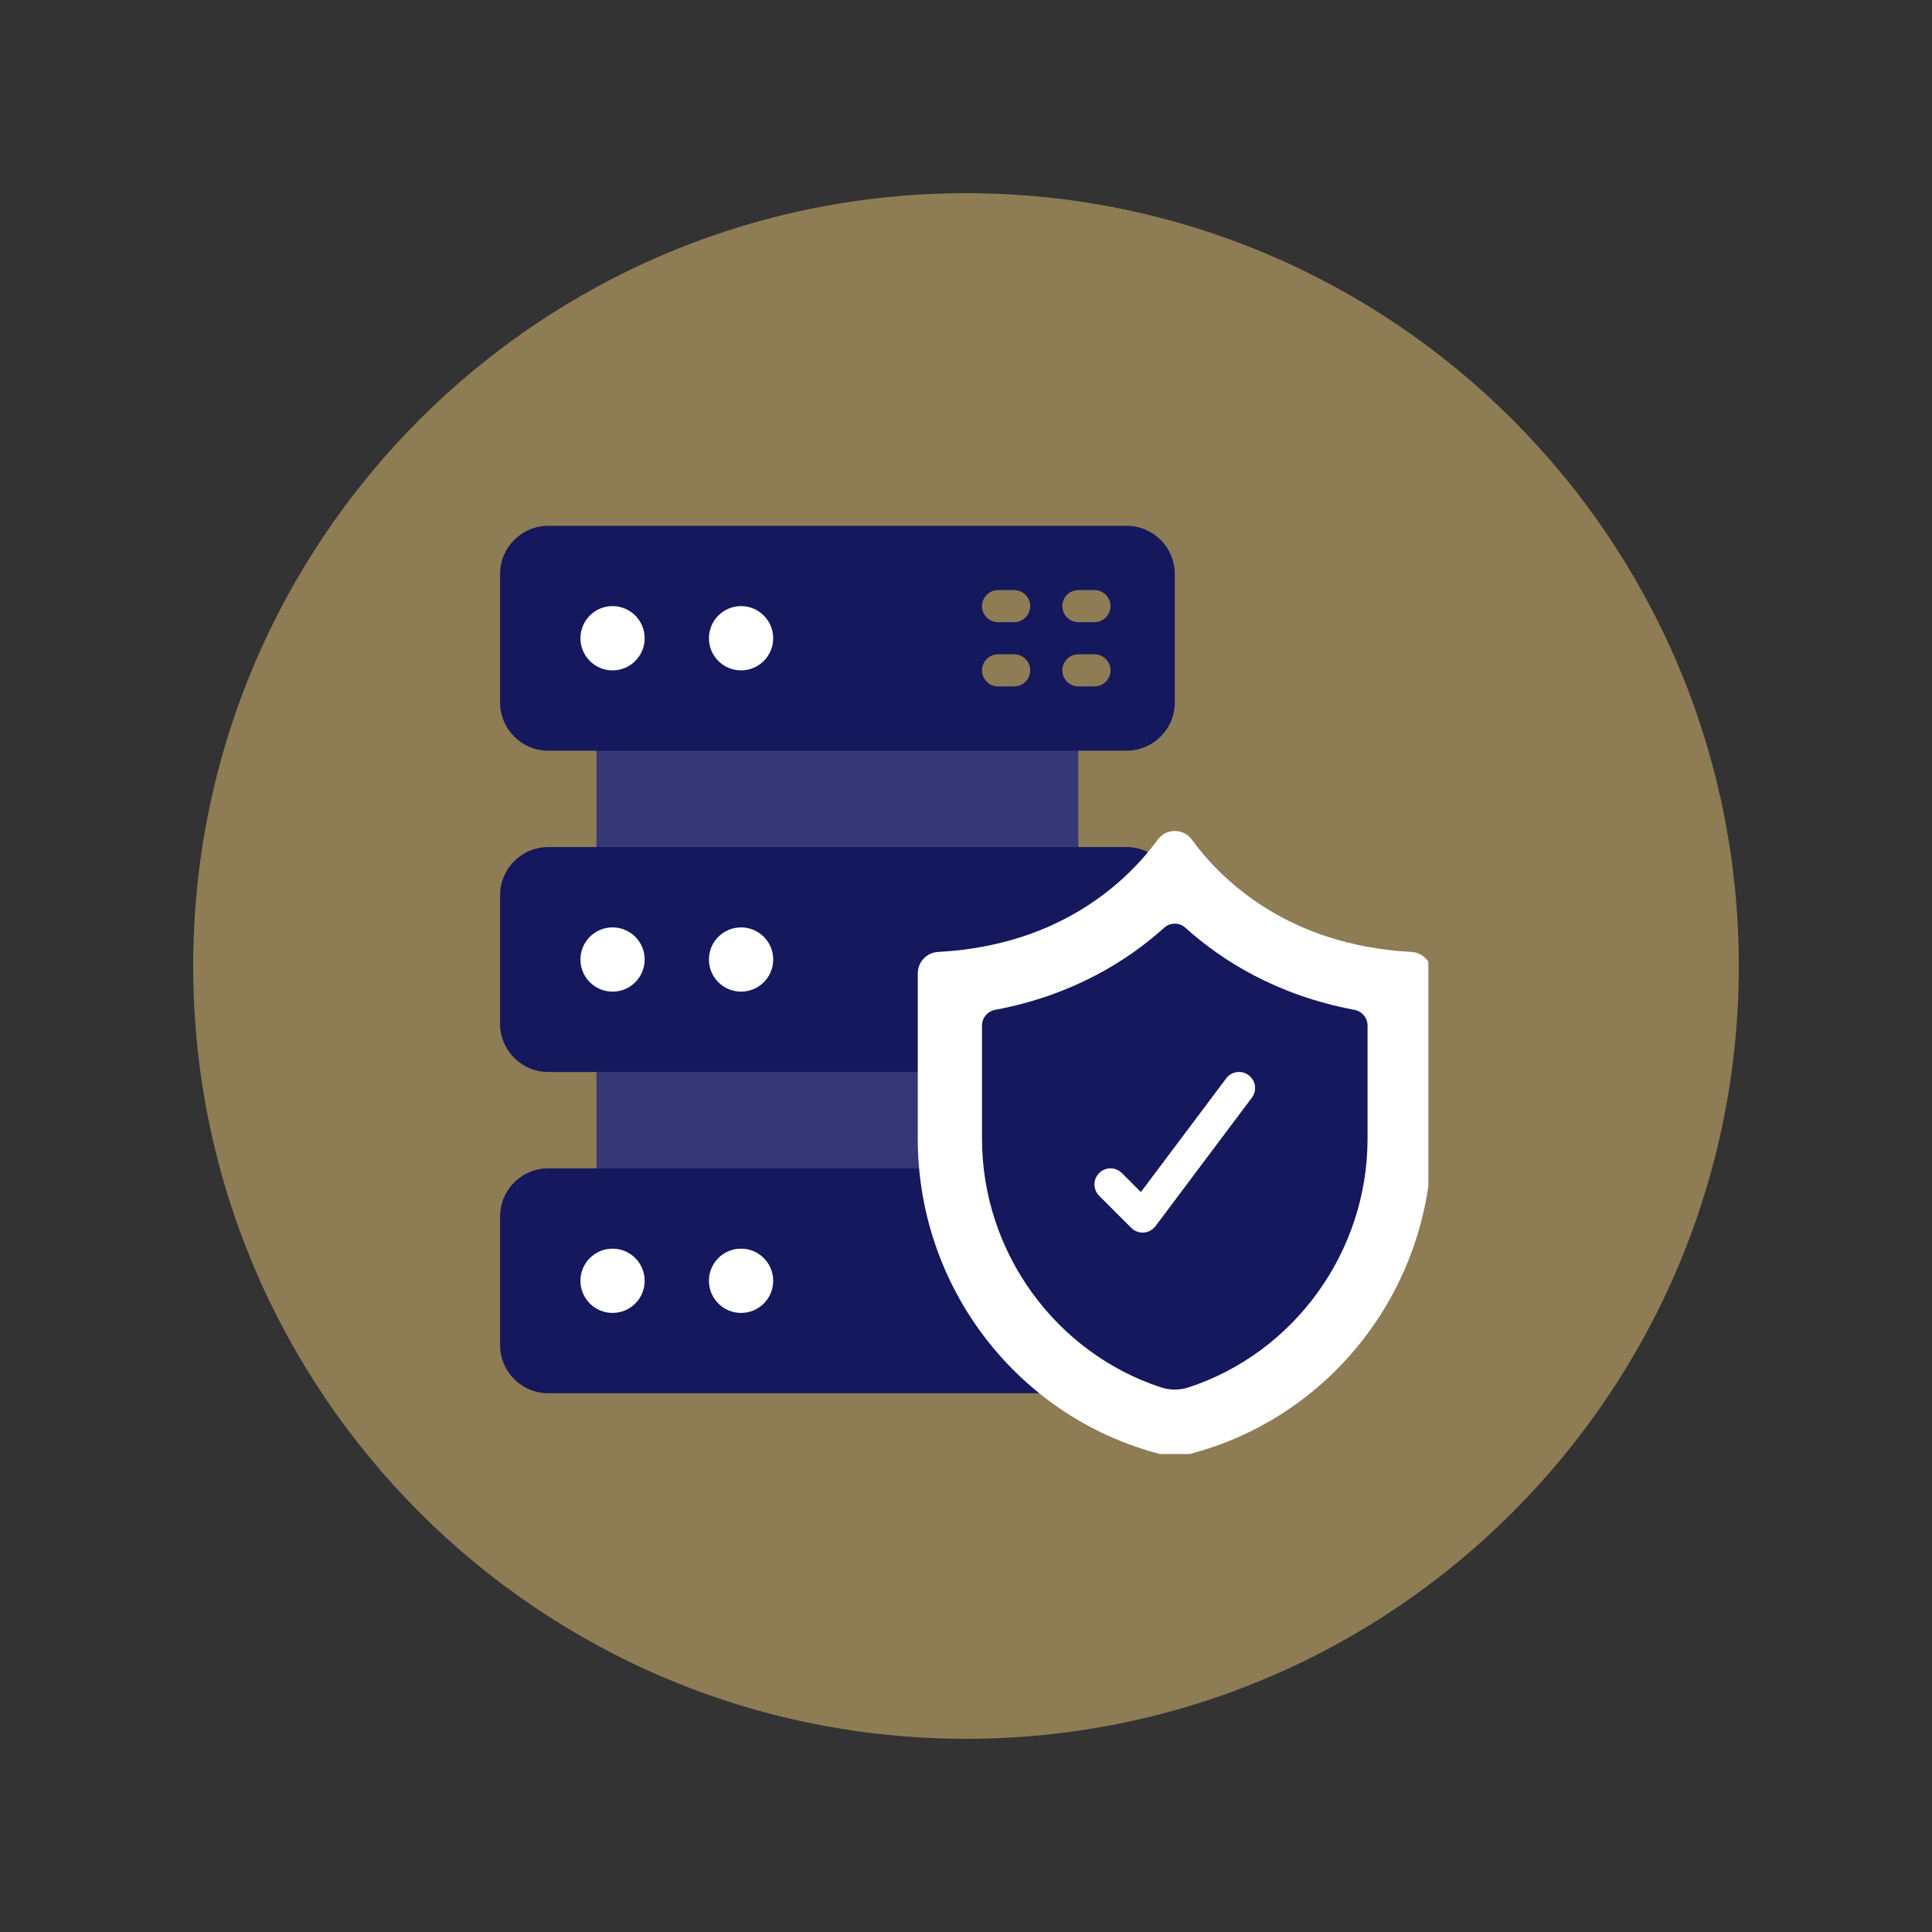 <svg xmlns="http://www.w3.org/2000/svg" xmlns:xlink="http://www.w3.org/1999/xlink" width="256" zoomAndPan="magnify" viewBox="0 0 192 192" height="256" preserveAspectRatio="xMidYMid meet" version="1.0"><rect x="0" y="0" width="192" height="192" fill="#333333" stroke="none"/><defs><clipPath id="5f6265b34a"><path d="M 19.199 19.199 L 172.801 19.199 L 172.801 172.801 L 19.199 172.801 Z M 19.199 19.199 " clip-rule="nonzero"/></clipPath><clipPath id="e7bcf712c3"><path d="M 96 19.199 C 53.586 19.199 19.199 53.586 19.199 96 C 19.199 138.414 53.586 172.801 96 172.801 C 138.414 172.801 172.801 138.414 172.801 96 C 172.801 53.586 138.414 19.199 96 19.199 Z M 96 19.199 " clip-rule="nonzero"/></clipPath><clipPath id="b7d2ab0efb"><path d="M 49.699 84 L 115 84 L 115 107 L 49.699 107 Z M 49.699 84 " clip-rule="nonzero"/></clipPath><clipPath id="e5db6cb13a"><path d="M 49.699 116 L 104 116 L 104 139 L 49.699 139 Z M 49.699 116 " clip-rule="nonzero"/></clipPath><clipPath id="b726affd08"><path d="M 49.699 52.254 L 117 52.254 L 117 75 L 49.699 75 Z M 49.699 52.254 " clip-rule="nonzero"/></clipPath><clipPath id="7d49a850c2"><path d="M 91 82 L 141.949 82 L 141.949 144.504 L 91 144.504 Z M 91 82 " clip-rule="nonzero"/></clipPath></defs><g clip-path="url(#5f6265b34a)"><g clip-path="url(#e7bcf712c3)"><path fill="#8d7c54" d="M 19.199 19.199 L 172.801 19.199 L 172.801 172.801 L 19.199 172.801 Z M 19.199 19.199 " fill-opacity="1" fill-rule="nonzero"/></g></g><path fill="#353776" d="M 59.277 73.008 L 59.277 85.777 L 107.168 85.777 L 107.168 73.008 L 59.277 73.008 " fill-opacity="1" fill-rule="nonzero"/><path fill="#353776" d="M 59.277 104.934 L 59.277 117.707 L 107.168 117.707 L 107.168 104.934 L 59.277 104.934 " fill-opacity="1" fill-rule="nonzero"/><g clip-path="url(#b7d2ab0efb)"><path fill="#15185c" d="M 97.59 106.531 L 54.488 106.531 C 51.84 106.531 49.699 104.391 49.699 101.742 L 49.699 88.969 C 49.699 86.32 51.84 84.18 54.488 84.18 L 111.961 84.18 C 112.727 84.18 113.441 84.355 114.086 84.691 L 97.59 106.531 " fill-opacity="1" fill-rule="nonzero"/></g><g clip-path="url(#e5db6cb13a)"><path fill="#15185c" d="M 92.801 116.109 L 54.488 116.109 C 51.84 116.109 49.699 118.246 49.699 120.898 L 49.699 133.668 C 49.699 136.32 51.84 138.457 54.488 138.457 L 103.293 138.457 L 92.801 116.109 " fill-opacity="1" fill-rule="nonzero"/></g><g clip-path="url(#b726affd08)"><path fill="#15185c" d="M 111.961 74.602 L 54.488 74.602 C 51.844 74.602 49.699 72.457 49.699 69.812 L 49.699 57.043 C 49.699 54.398 51.844 52.254 54.488 52.254 L 111.961 52.254 C 114.602 52.254 116.75 54.398 116.75 57.043 L 116.75 69.812 C 116.75 72.457 114.602 74.602 111.961 74.602 " fill-opacity="1" fill-rule="nonzero"/></g><path fill="#ffffff" d="M 64.066 63.43 C 64.066 65.191 62.641 66.621 60.875 66.621 C 59.109 66.621 57.684 65.191 57.684 63.43 C 57.684 61.664 59.109 60.234 60.875 60.234 C 62.641 60.234 64.066 61.664 64.066 63.43 " fill-opacity="1" fill-rule="nonzero"/><path fill="#ffffff" d="M 76.84 63.43 C 76.84 65.191 75.41 66.621 73.645 66.621 C 71.883 66.621 70.453 65.191 70.453 63.43 C 70.453 61.664 71.883 60.234 73.645 60.234 C 75.41 60.234 76.84 61.664 76.84 63.43 " fill-opacity="1" fill-rule="nonzero"/><path fill="#ffffff" d="M 64.066 95.355 C 64.066 97.121 62.641 98.547 60.875 98.547 C 59.109 98.547 57.684 97.121 57.684 95.355 C 57.684 93.59 59.109 92.164 60.875 92.164 C 62.641 92.164 64.066 93.59 64.066 95.355 " fill-opacity="1" fill-rule="nonzero"/><path fill="#ffffff" d="M 76.84 95.355 C 76.84 97.121 75.41 98.547 73.645 98.547 C 71.883 98.547 70.453 97.121 70.453 95.355 C 70.453 93.59 71.883 92.164 73.645 92.164 C 75.41 92.164 76.84 93.59 76.84 95.355 " fill-opacity="1" fill-rule="nonzero"/><path fill="#ffffff" d="M 64.066 127.285 C 64.066 129.047 62.641 130.477 60.875 130.477 C 59.109 130.477 57.684 129.047 57.684 127.285 C 57.684 125.52 59.109 124.09 60.875 124.09 C 62.641 124.09 64.066 125.52 64.066 127.285 " fill-opacity="1" fill-rule="nonzero"/><path fill="#ffffff" d="M 76.84 127.285 C 76.84 129.047 75.41 130.477 73.645 130.477 C 71.883 130.477 70.453 129.047 70.453 127.285 C 70.453 125.52 71.883 124.09 73.645 124.09 C 75.41 124.09 76.84 125.52 76.84 127.285 " fill-opacity="1" fill-rule="nonzero"/><path fill="#8d7c54" d="M 100.785 61.832 L 99.188 61.832 C 98.309 61.832 97.59 61.113 97.59 60.234 C 97.59 59.355 98.309 58.641 99.188 58.641 L 100.785 58.641 C 101.664 58.641 102.379 59.355 102.379 60.234 C 102.379 61.113 101.664 61.832 100.785 61.832 " fill-opacity="1" fill-rule="nonzero"/><path fill="#8d7c54" d="M 100.785 68.219 L 99.188 68.219 C 98.309 68.219 97.59 67.5 97.59 66.621 C 97.59 65.742 98.309 65.023 99.188 65.023 L 100.785 65.023 C 101.664 65.023 102.379 65.742 102.379 66.621 C 102.379 67.5 101.664 68.219 100.785 68.219 " fill-opacity="1" fill-rule="nonzero"/><path fill="#8d7c54" d="M 108.766 61.832 L 107.168 61.832 C 106.289 61.832 105.574 61.113 105.574 60.234 C 105.574 59.355 106.289 58.641 107.168 58.641 L 108.766 58.641 C 109.645 58.641 110.363 59.355 110.363 60.234 C 110.363 61.113 109.645 61.832 108.766 61.832 " fill-opacity="1" fill-rule="nonzero"/><path fill="#8d7c54" d="M 108.766 68.219 L 107.168 68.219 C 106.289 68.219 105.574 67.5 105.574 66.621 C 105.574 65.742 106.289 65.023 107.168 65.023 L 108.766 65.023 C 109.645 65.023 110.363 65.742 110.363 66.621 C 110.363 67.5 109.645 68.219 108.766 68.219 " fill-opacity="1" fill-rule="nonzero"/><g clip-path="url(#7d49a850c2)"><path fill="#ffffff" d="M 140.27 94.602 C 141.406 94.664 142.289 95.598 142.289 96.742 L 142.289 113.16 C 142.289 128.492 131.625 141.719 116.75 144.844 C 101.871 141.719 91.207 128.492 91.207 113.16 L 91.207 96.742 C 91.207 95.598 92.09 94.664 93.227 94.602 C 105.625 93.945 112.234 87.305 115.051 83.445 C 115.887 82.297 117.609 82.297 118.445 83.445 C 121.262 87.305 127.871 93.945 140.27 94.602 " fill-opacity="1" fill-rule="nonzero"/></g><path fill="#15185c" d="M 118.113 137.879 C 117.227 138.164 116.27 138.164 115.383 137.879 C 104.926 134.449 97.59 124.457 97.59 113.16 L 97.59 101.91 C 97.59 101.137 98.16 100.488 98.918 100.352 C 106.535 98.922 111.988 95.535 115.707 92.188 C 116.293 91.66 117.203 91.66 117.789 92.188 C 121.508 95.535 126.961 98.922 134.578 100.352 C 135.336 100.488 135.906 101.137 135.906 101.91 L 135.906 113.16 C 135.906 124.457 128.57 134.449 118.113 137.879 " fill-opacity="1" fill-rule="nonzero"/><path fill="#ffffff" d="M 113.555 122.496 C 113.133 122.496 112.727 122.324 112.426 122.027 L 109.234 118.836 C 108.609 118.211 108.609 117.199 109.234 116.578 C 109.859 115.953 110.867 115.953 111.492 116.578 L 113.379 118.465 L 121.855 107.172 C 122.387 106.461 123.383 106.324 124.086 106.848 C 124.797 107.379 124.941 108.375 124.41 109.082 L 114.832 121.852 C 114.555 122.227 114.129 122.457 113.668 122.488 C 113.629 122.496 113.594 122.496 113.555 122.496 " fill-opacity="1" fill-rule="nonzero"/></svg>
